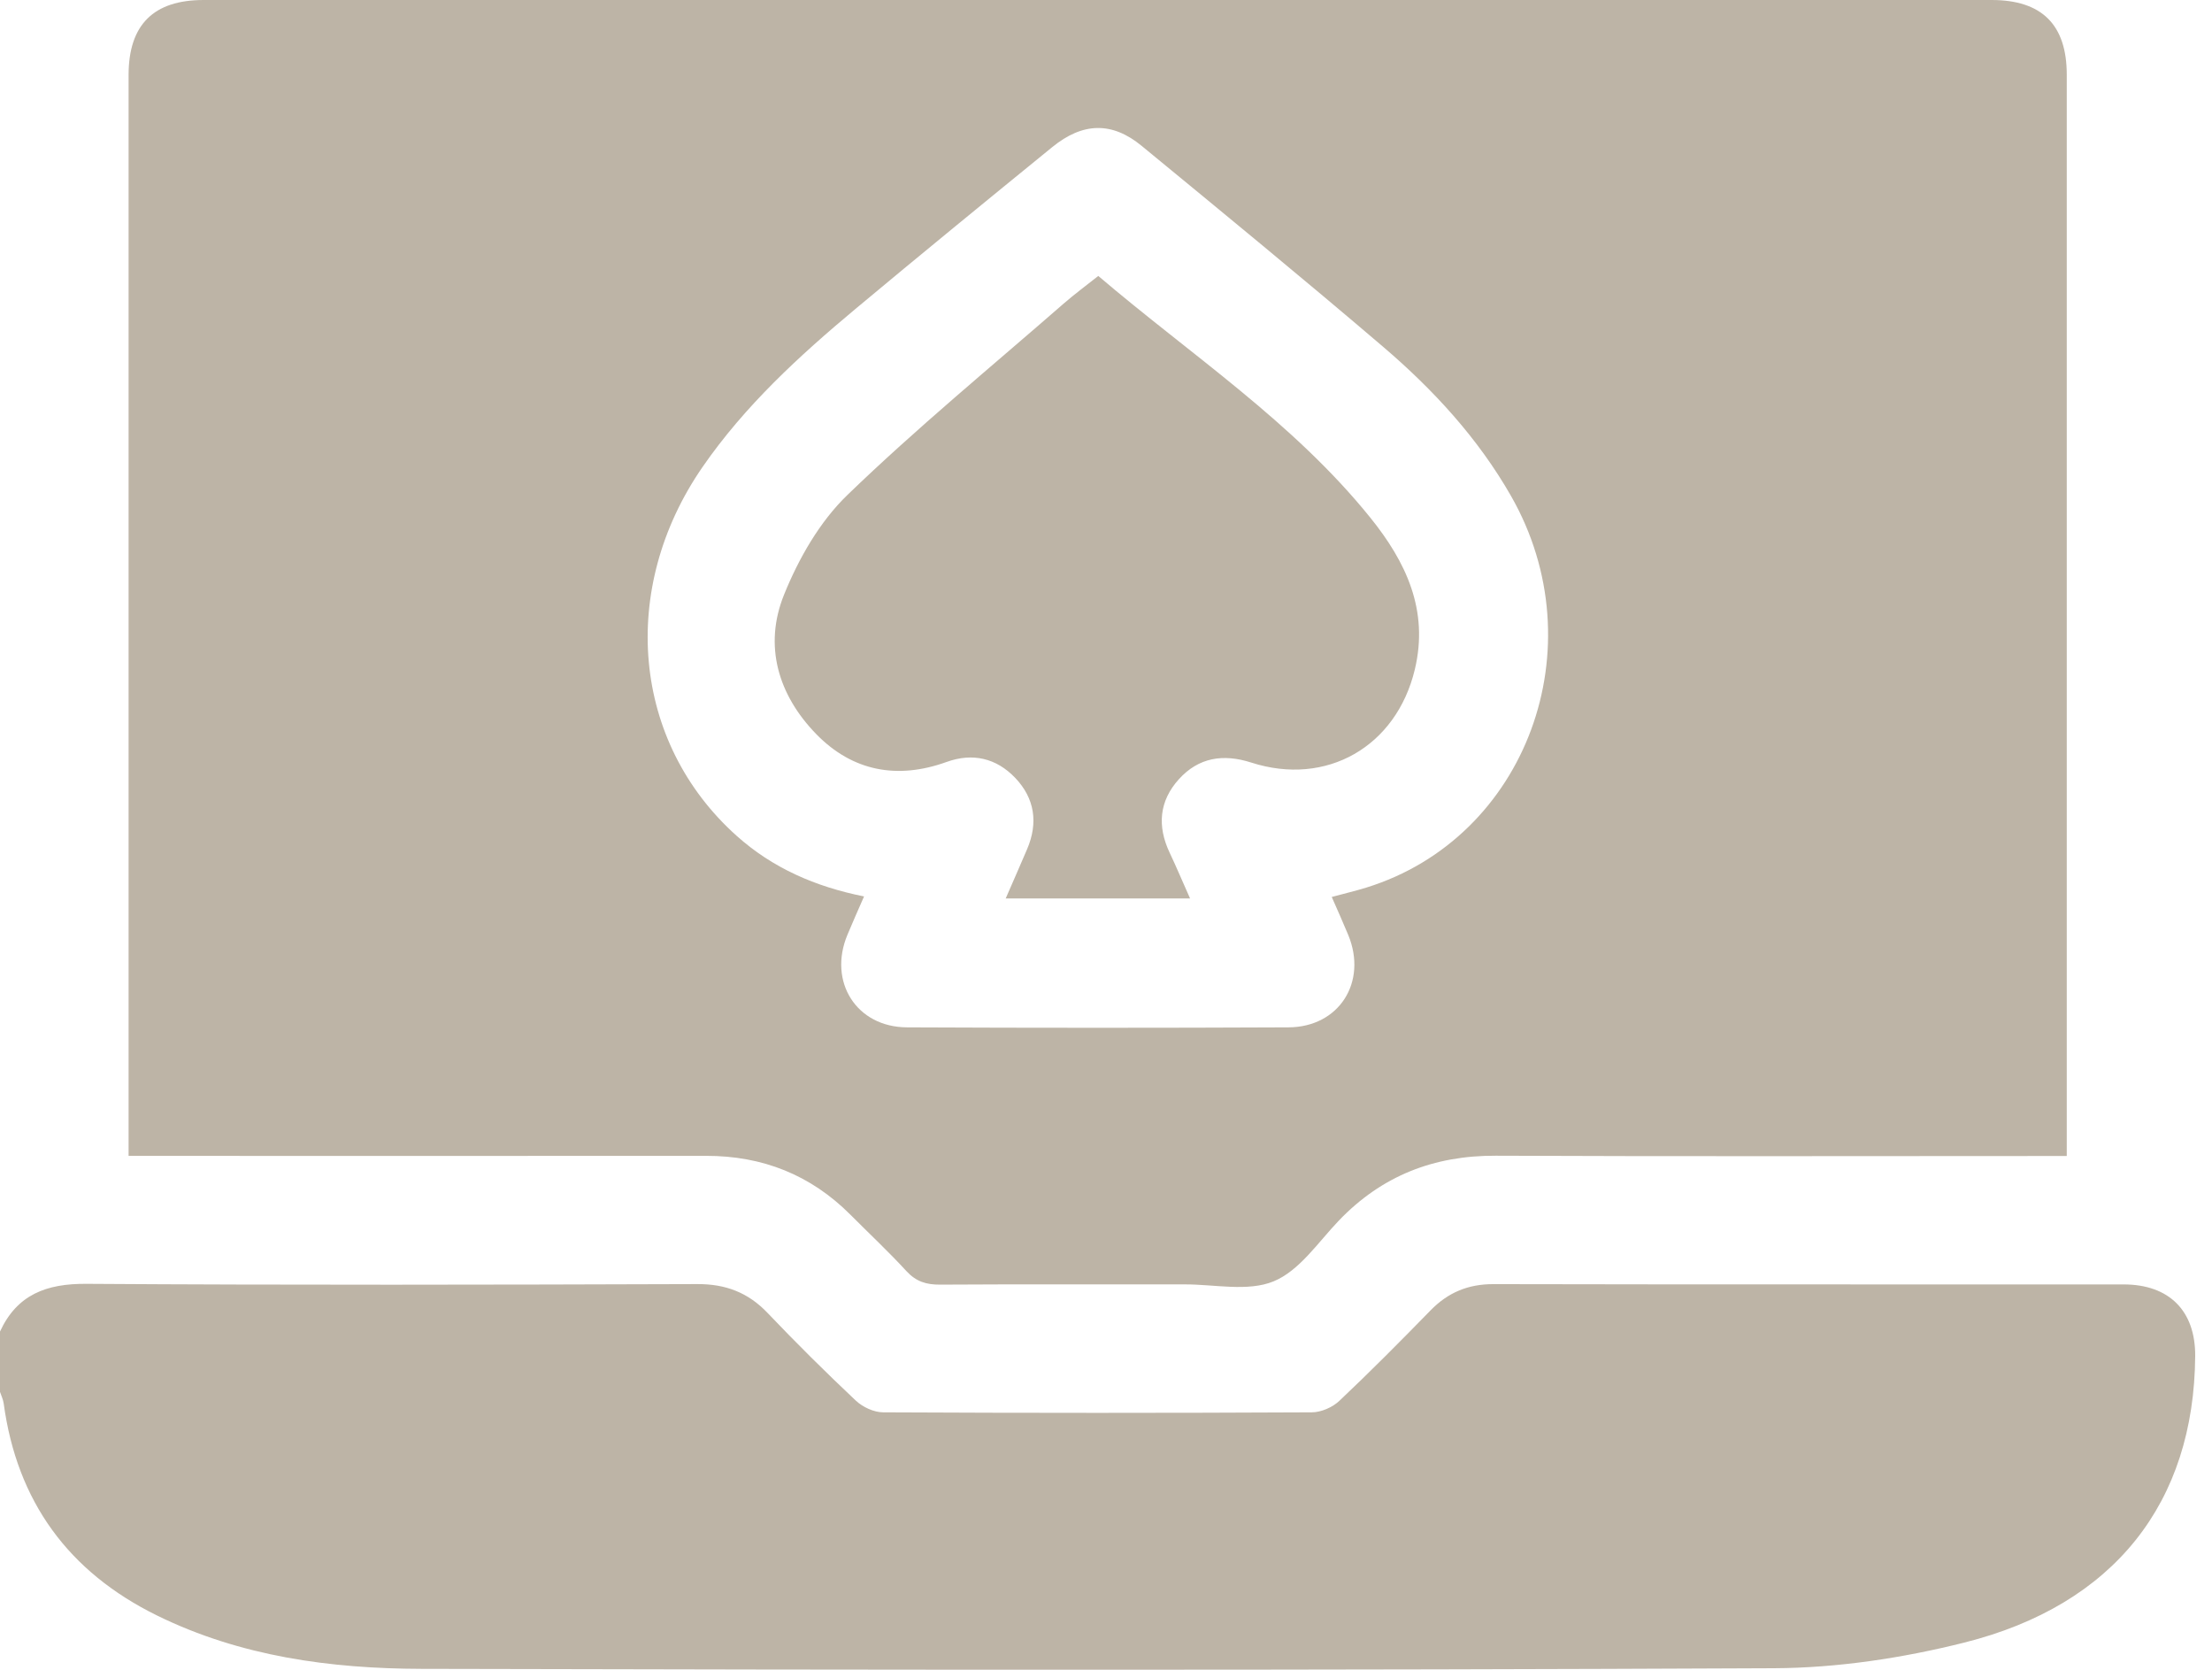 <?xml version="1.0" encoding="UTF-8"?> <svg xmlns="http://www.w3.org/2000/svg" width="53" height="40" viewBox="0 0 53 40" fill="none"><g clip-path="url(#clip0_236_35)"><path d="M-3.28827e-05 31.897C0.41 31.009 1.114 30.747 2.07 30.754C6.948 30.786 11.827 30.776 16.706 30.76C17.388 30.757 17.926 30.962 18.394 31.454C19.078 32.172 19.783 32.871 20.505 33.551C20.67 33.706 20.939 33.832 21.161 33.832C24.584 33.849 28.009 33.849 31.432 33.832C31.654 33.832 31.927 33.712 32.09 33.558C32.837 32.853 33.56 32.124 34.276 31.39C34.694 30.961 35.176 30.76 35.782 30.761C40.816 30.772 45.848 30.765 50.881 30.768C51.977 30.768 52.605 31.404 52.597 32.485C52.572 35.99 50.663 38.445 47.063 39.348C45.584 39.719 44.027 39.955 42.504 39.962C31.702 40.012 20.9 40.003 10.099 39.977C7.918 39.971 5.763 39.681 3.765 38.7C1.639 37.656 0.406 35.965 0.088 33.617C0.074 33.519 0.027 33.426 -0.004 33.331C-0.004 32.853 -0.004 32.374 -0.004 31.896L-3.28827e-05 31.897Z" fill="#BDB4A6"></path><path d="M49.52 27.692H48.838C44.506 27.692 40.173 27.704 35.842 27.685C34.352 27.678 33.105 28.167 32.075 29.243C31.58 29.761 31.133 30.441 30.516 30.694C29.9 30.948 29.101 30.765 28.383 30.767C26.432 30.769 24.48 30.761 22.527 30.773C22.196 30.776 21.949 30.7 21.718 30.449C21.29 29.983 20.826 29.55 20.38 29.102C19.425 28.143 18.269 27.686 16.918 27.688C12.534 27.692 8.151 27.689 3.768 27.689H3.081C3.081 27.485 3.081 27.304 3.081 27.125C3.081 18.68 3.081 10.236 3.081 1.792C3.083 0.595 3.677 0 4.878 0C19.159 0 33.438 0 47.719 0C48.923 0 49.52 0.592 49.52 1.789C49.52 10.25 49.52 18.712 49.52 27.173V27.691V27.692ZM31.908 21.487C32.211 21.404 32.475 21.343 32.734 21.263C36.579 20.073 38.27 15.496 36.204 11.88C35.413 10.497 34.347 9.34 33.149 8.315C31.238 6.684 29.295 5.089 27.354 3.494C26.643 2.909 25.942 2.929 25.212 3.524C23.634 4.809 22.059 6.096 20.497 7.4C19.142 8.531 17.847 9.721 16.835 11.184C14.812 14.11 15.148 17.783 17.65 20.022C18.511 20.793 19.534 21.24 20.703 21.474C20.56 21.802 20.428 22.095 20.305 22.392C19.835 23.517 20.52 24.606 21.734 24.61C24.779 24.624 27.826 24.624 30.872 24.61C32.086 24.605 32.771 23.523 32.303 22.394C32.18 22.096 32.048 21.805 31.909 21.487H31.908Z" fill="#BDB4A6"></path><path d="M28.516 21.522H24.097C24.278 21.104 24.447 20.725 24.61 20.341C24.878 19.712 24.794 19.126 24.325 18.634C23.872 18.16 23.305 18.027 22.679 18.253C21.5 18.678 20.428 18.476 19.562 17.59C18.647 16.653 18.29 15.469 18.787 14.243C19.137 13.377 19.643 12.493 20.308 11.853C21.964 10.254 23.748 8.788 25.485 7.273C25.74 7.051 26.013 6.849 26.315 6.61C28.541 8.507 30.988 10.113 32.832 12.399C33.684 13.455 34.241 14.615 33.899 16.039C33.456 17.884 31.784 18.848 29.98 18.267C29.311 18.052 28.72 18.142 28.246 18.666C27.773 19.189 27.724 19.79 28.025 20.426C28.184 20.762 28.328 21.106 28.515 21.524L28.516 21.522Z" fill="#BDB4A6"></path></g><defs><clipPath id="clip0_236_35"><rect width="52.598" height="40" fill="white"></rect></clipPath></defs></svg> 